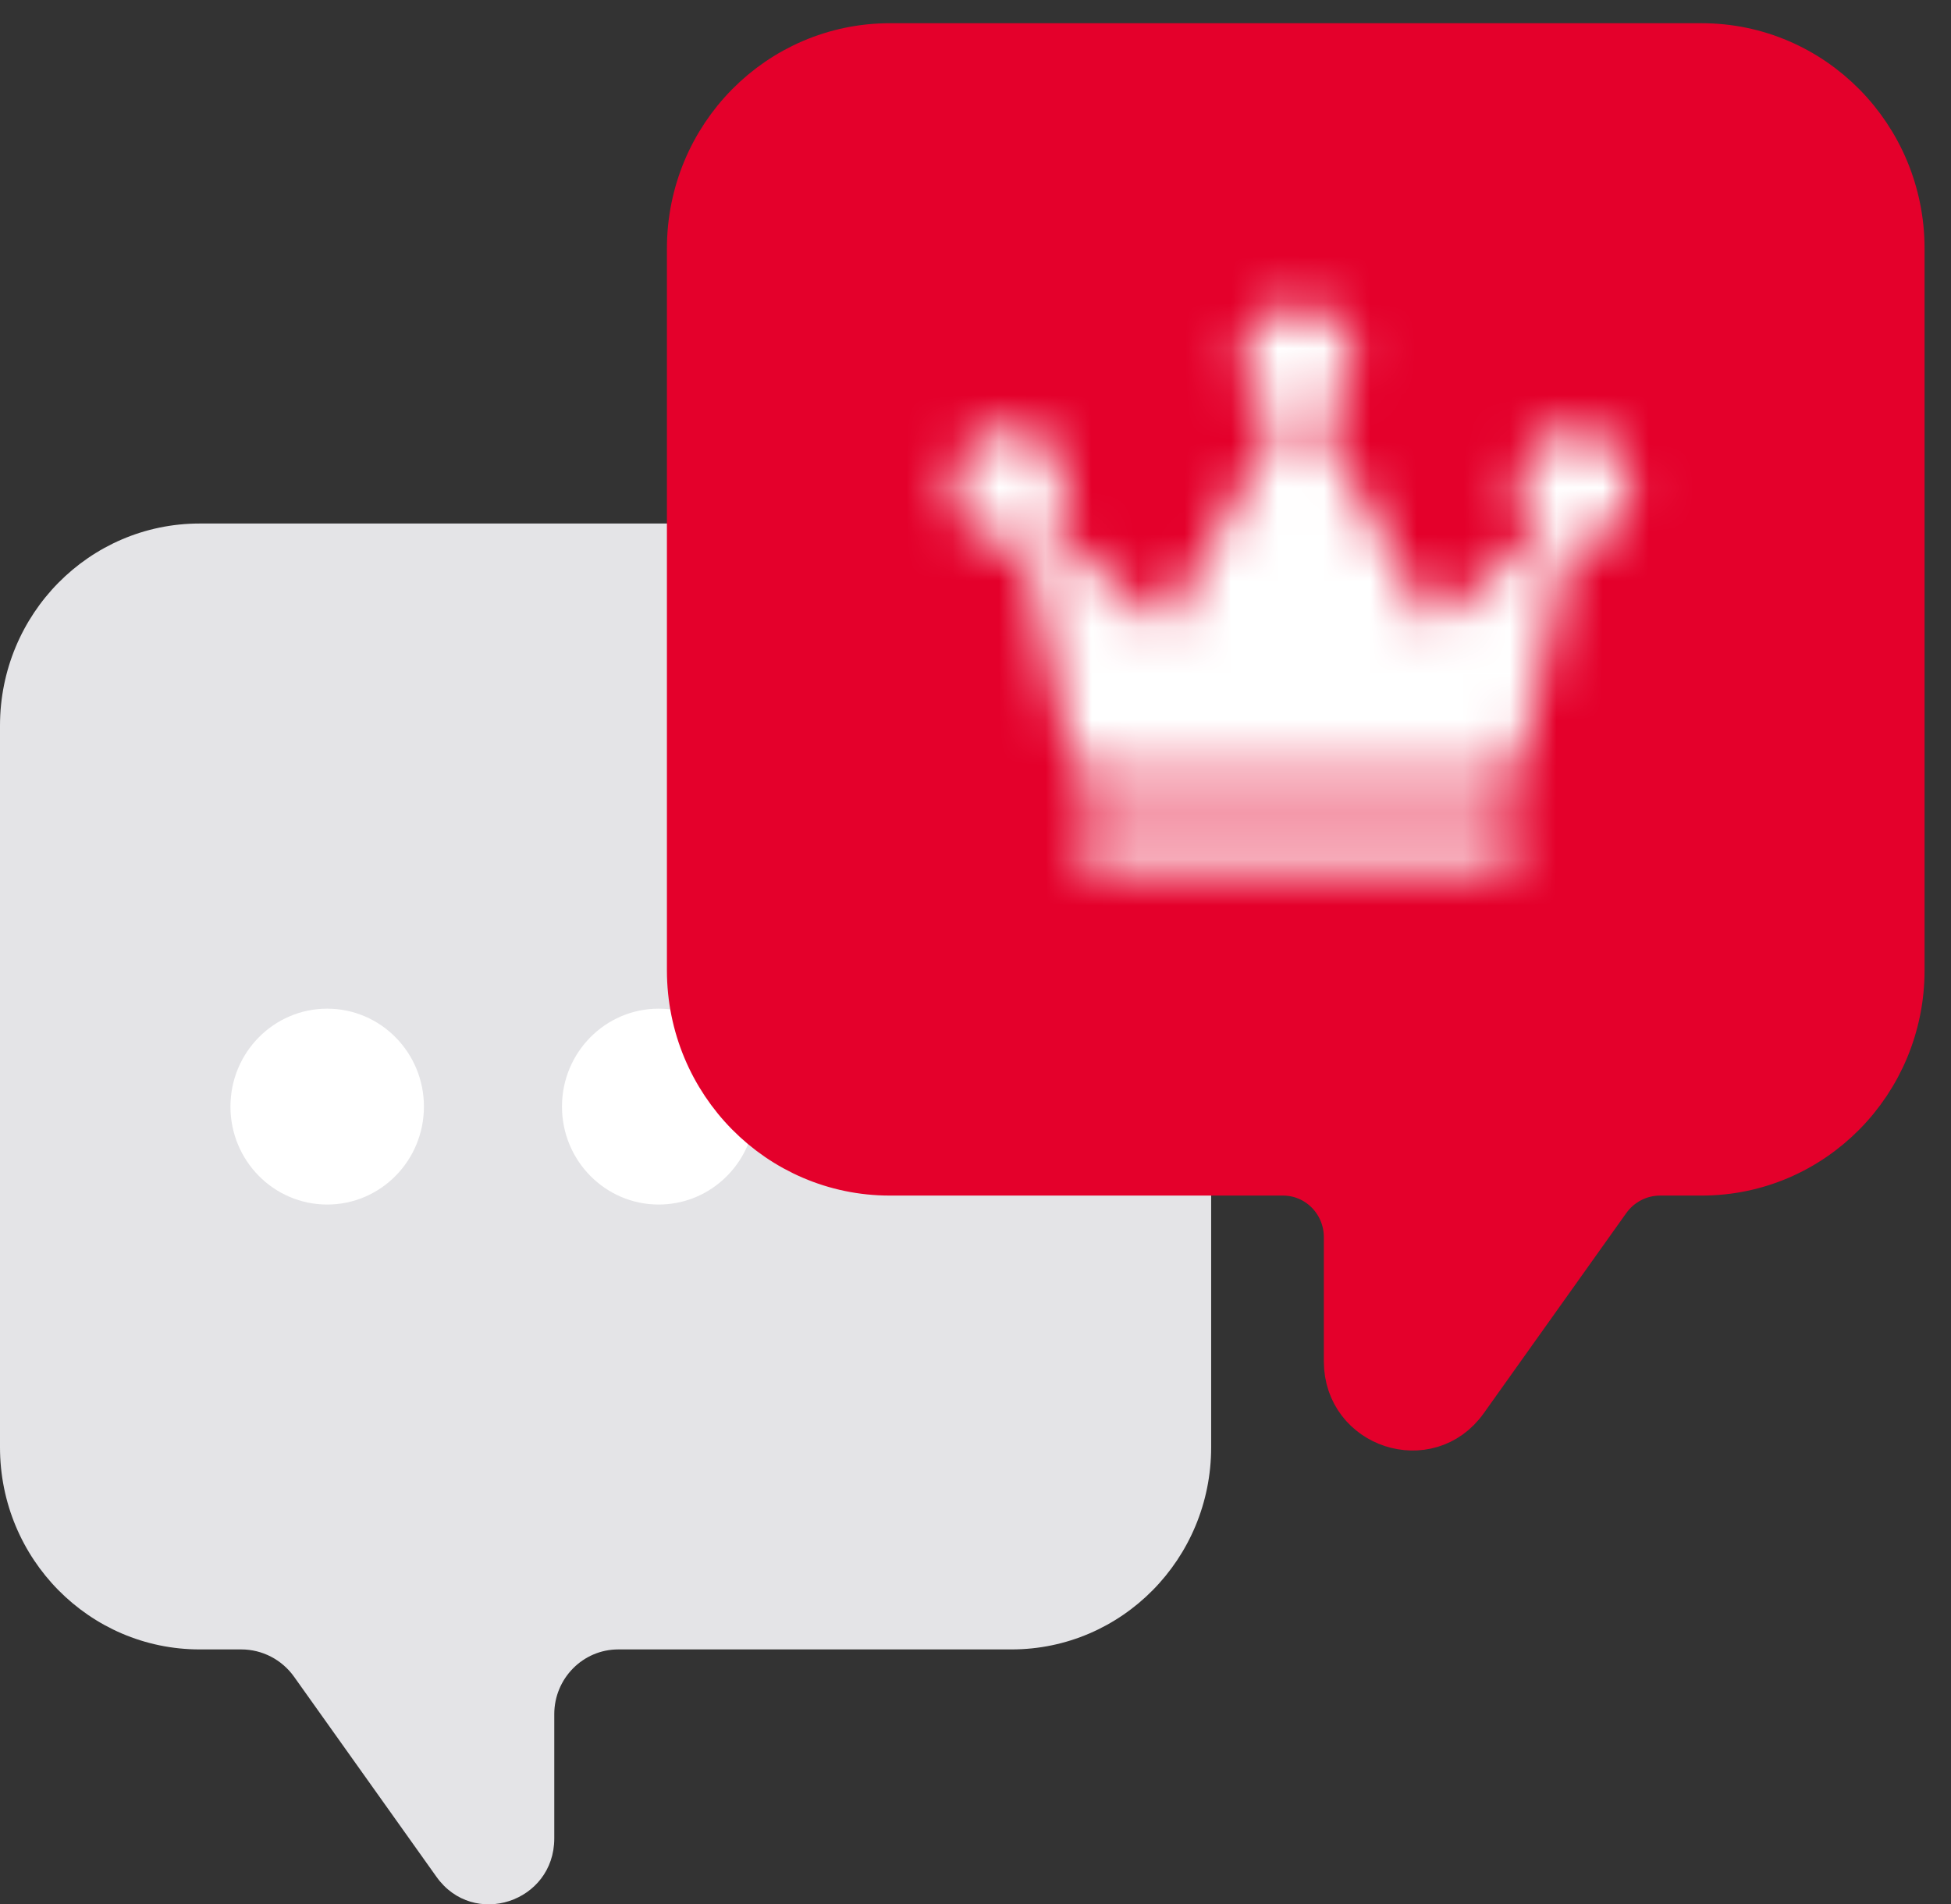 <?xml version="1.0" encoding="UTF-8"?> <svg xmlns="http://www.w3.org/2000/svg" width="42" height="41" viewBox="0 0 42 41" fill="none"><rect x="0" y="0" width="42" height="41" fill="#333333" stroke="none"/><g clip-path="url(#clip0_813_765)"><path d="M16.244 35.511H21.776C24.149 35.511 26.073 33.563 26.073 31.16V25.24H19.133C16.759 25.24 14.835 23.292 14.835 20.889V11.271H4.298C1.924 11.271 0 13.219 0 15.622V31.16C0 33.563 1.924 35.511 4.298 35.511H5.194C5.644 35.511 6.068 35.73 6.331 36.1L9.397 40.408C10.191 41.524 11.932 40.955 11.932 39.58V36.906C11.932 36.136 12.549 35.511 13.31 35.511L16.244 35.511Z" fill="#E4E4E7"></path><path d="M7.044 21.716C5.893 21.716 4.961 22.66 4.961 23.824C4.961 24.989 5.893 25.933 7.044 25.933C8.194 25.933 9.126 24.989 9.126 23.824C9.126 22.66 8.194 21.716 7.044 21.716Z" fill="white"></path><path d="M14.944 21.863C14.708 21.768 14.45 21.716 14.18 21.716C13.03 21.716 12.098 22.66 12.098 23.824C12.098 24.989 13.03 25.933 14.18 25.933C15.235 25.933 16.106 25.14 16.244 24.11C15.605 23.523 15.143 22.744 14.944 21.863Z" fill="white"></path><path d="M40.931 14.579V5.351C40.931 2.948 39.006 1 36.633 1H19.155C16.782 1 14.857 2.948 14.857 5.351V20.889C14.857 23.292 16.782 25.24 19.155 25.24H27.62C28.382 25.24 28.999 25.865 28.999 26.636V29.31C28.999 30.685 30.739 31.253 31.533 30.138L34.6 25.83C34.863 25.46 35.286 25.24 35.737 25.24H36.633C39.007 25.24 40.931 23.292 40.931 20.889L40.931 14.579Z" fill="#E4002B"></path><path d="M40.931 14.579V5.351C40.931 2.948 39.006 1 36.633 1H19.155C16.782 1 14.857 2.948 14.857 5.351V20.889C14.857 23.292 16.782 25.24 19.155 25.24H27.62C28.382 25.24 28.999 25.865 28.999 26.636V29.31C28.999 30.685 30.739 31.253 31.533 30.138L34.6 25.83C34.863 25.46 35.286 25.24 35.737 25.24H36.633C39.007 25.24 40.931 23.292 40.931 20.889L40.931 14.579Z" stroke="#E4002B" stroke-miterlimit="10" stroke-linecap="round" stroke-linejoin="round"></path><mask id="mask0_813_765" style="mask-type:luminance" maskUnits="userSpaceOnUse" x="20" y="6" width="16" height="13"><path fill-rule="evenodd" clip-rule="evenodd" d="M28.325 8.983L30.831 13.424L33.159 11.476C32.882 11.253 32.702 10.908 32.698 10.519C32.691 9.839 33.225 9.281 33.89 9.274C34.555 9.268 35.099 9.814 35.106 10.494C35.113 11.175 34.579 11.732 33.914 11.739C33.861 11.739 33.808 11.736 33.756 11.73L32.777 16.245C32.717 16.521 32.484 16.712 32.208 16.712H31.676H28.929H26.903H24.258H23.623C23.347 16.712 23.115 16.521 23.055 16.245L22.064 11.677C21.965 11.706 21.861 11.721 21.753 11.722C21.088 11.729 20.544 11.183 20.537 10.503C20.531 9.822 21.064 9.265 21.729 9.258C22.394 9.251 22.939 9.797 22.945 10.478C22.949 10.835 22.803 11.159 22.567 11.387L25.071 13.483L27.601 8.998C27.106 8.849 26.743 8.383 26.737 7.828C26.731 7.147 27.264 6.59 27.929 6.583C28.594 6.576 29.139 7.123 29.145 7.803C29.151 8.35 28.806 8.818 28.325 8.983ZM23.768 17.389H32.094C32.438 17.389 32.718 17.676 32.718 18.027C32.718 18.379 32.438 18.667 32.094 18.667H23.768C23.425 18.667 23.144 18.38 23.144 18.028C23.144 17.676 23.425 17.389 23.768 17.389Z" fill="white"></path></mask><g mask="url(#mask0_813_765)"><path d="M28.325 8.983L25.069 -0.472L13.716 3.439L19.616 13.897L28.325 8.983ZM30.831 13.424L22.121 18.338L28.029 28.81L37.249 21.093L30.831 13.424ZM33.159 11.476L39.577 19.144L48.921 11.323L39.428 3.685L33.159 11.476ZM32.698 10.519L42.698 10.424L42.698 10.418L32.698 10.519ZM33.89 9.274L33.992 19.274H33.994L33.89 9.274ZM33.914 11.739L34.008 21.738L34.018 21.738L33.914 11.739ZM33.756 11.73L34.986 1.806L25.92 0.682L23.983 9.61L33.756 11.73ZM22.064 11.677L31.837 9.558L29.578 -0.856L19.329 2.059L22.064 11.677ZM21.753 11.722L21.855 21.722L21.858 21.722L21.753 11.722ZM20.537 10.503L10.538 10.598L10.538 10.602L20.537 10.503ZM22.945 10.478L12.946 10.573V10.577L22.945 10.478ZM22.567 11.387L15.624 4.19L7.617 11.914L16.148 19.055L22.567 11.387ZM25.071 13.483L18.652 21.151L27.872 28.868L33.78 18.396L25.071 13.483ZM27.601 8.998L36.311 13.911L42.453 3.024L30.483 -0.578L27.601 8.998ZM27.929 6.583L27.829 -3.416L27.825 -3.416L27.929 6.583ZM29.145 7.803L19.146 7.9V7.902L29.145 7.803ZM19.616 13.897L22.121 18.338L39.54 8.51L37.035 4.07L19.616 13.897ZM37.249 21.093L39.577 19.144L26.74 3.807L24.412 5.756L37.249 21.093ZM39.428 3.685C41.417 5.285 42.672 7.734 42.698 10.424L22.699 10.614C22.732 14.082 24.346 17.22 26.89 19.267L39.428 3.685ZM42.698 10.418C42.744 15.043 39.064 19.222 33.992 19.274L33.788 -0.725C27.387 -0.66 22.638 4.634 22.699 10.62L42.698 10.418ZM33.994 19.274C28.917 19.327 25.152 15.217 25.107 10.592L45.105 10.397C45.047 4.411 40.193 -0.792 33.786 -0.725L33.994 19.274ZM25.107 10.592C25.061 5.971 28.739 1.792 33.81 1.739L34.018 21.738C40.419 21.672 45.164 16.378 45.105 10.397L25.107 10.592ZM33.82 1.739C34.205 1.735 34.595 1.757 34.986 1.806L32.526 21.654C33.021 21.715 33.516 21.743 34.008 21.738L33.82 1.739ZM23.983 9.61L23.004 14.125L42.55 18.364L43.529 13.849L23.983 9.61ZM23.004 14.125C23.909 9.95 27.628 6.712 32.208 6.712V26.712C37.34 26.712 41.525 23.092 42.55 18.364L23.004 14.125ZM32.208 6.712H31.676V26.712H32.208V6.712ZM31.676 6.712H28.929V26.712H31.676V6.712ZM28.929 6.712H26.903V26.712H28.929V6.712ZM26.903 6.712H24.258V26.712H26.903V6.712ZM24.258 6.712H23.623V26.712H24.258V6.712ZM23.623 6.712C28.203 6.712 31.922 9.951 32.828 14.126L13.282 18.364C14.307 23.091 18.491 26.712 23.623 26.712V6.712ZM32.828 14.126L31.837 9.558L12.291 13.797L13.282 18.364L32.828 14.126ZM19.329 2.059C20.073 1.847 20.853 1.731 21.648 1.723L21.858 21.722C22.869 21.711 23.858 21.564 24.8 21.296L19.329 2.059ZM21.651 1.723C26.726 1.671 30.491 5.778 30.537 10.403L10.538 10.602C10.597 16.588 15.451 21.787 21.855 21.722L21.651 1.723ZM30.537 10.407C30.581 15.024 26.906 19.206 21.831 19.258L21.627 -0.741C15.222 -0.676 10.48 4.62 10.538 10.598L30.537 10.407ZM21.831 19.258C16.758 19.309 12.99 15.202 12.946 10.573L32.945 10.382C32.887 4.393 28.03 -0.807 21.627 -0.741L21.831 19.258ZM12.946 10.577C12.921 8.108 13.938 5.816 15.624 4.19L29.51 18.584C31.667 16.503 32.976 13.563 32.945 10.378L12.946 10.577ZM16.148 19.055L18.652 21.151L31.489 5.814L28.985 3.718L16.148 19.055ZM33.78 18.396L36.311 13.911L18.892 4.084L16.361 8.569L33.78 18.396ZM30.483 -0.578C34.182 0.535 36.7 3.911 36.737 7.73L16.738 7.925C16.786 12.854 20.031 17.162 24.719 18.573L30.483 -0.578ZM36.737 7.73C36.782 12.351 33.105 16.53 28.033 16.582L27.825 -3.416C21.423 -3.35 16.679 1.944 16.738 7.925L36.737 7.73ZM28.029 16.583C22.957 16.633 19.191 12.528 19.146 7.9L39.145 7.705C39.086 1.717 34.231 -3.481 27.829 -3.416L28.029 16.583ZM19.146 7.902C19.108 4.138 21.487 0.762 25.069 -0.472L31.582 18.438C36.125 16.873 39.193 12.563 39.145 7.704L19.146 7.902ZM23.768 27.389H32.094V7.389H23.768V27.389ZM32.094 27.389C26.698 27.389 22.718 22.98 22.718 18.027H42.718C42.718 12.372 38.177 7.389 32.094 7.389V27.389ZM22.718 18.027C22.718 13.075 26.698 8.667 32.094 8.667V28.667C38.177 28.667 42.718 23.683 42.718 18.027H22.718ZM32.094 8.667H23.768V28.667H32.094V8.667ZM23.768 8.667C29.164 8.667 33.144 13.076 33.144 18.028H13.144C13.144 23.683 17.686 28.667 23.768 28.667V8.667ZM33.144 18.028C33.144 22.98 29.164 27.389 23.768 27.389V7.389C17.686 7.389 13.144 12.372 13.144 18.028H33.144Z" fill="white"></path></g></g><defs><clipPath id="clip0_813_765"><rect width="42" height="41" fill="white"></rect></clipPath></defs></svg> 